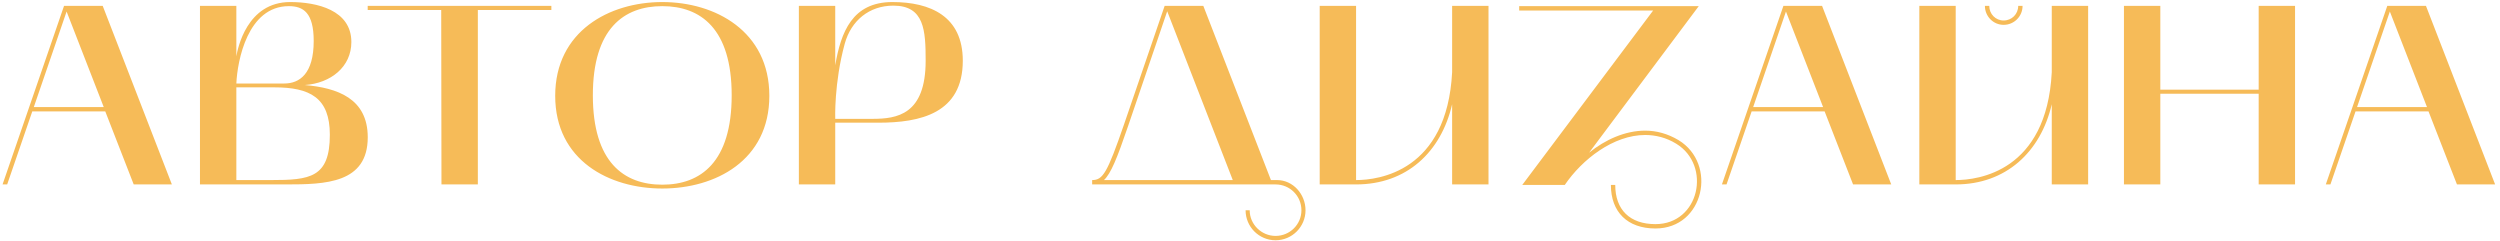 <?xml version="1.0" encoding="UTF-8"?> <svg xmlns="http://www.w3.org/2000/svg" width="488" height="47" viewBox="0 0 488 47" fill="none"> <path d="M0.5 36H1.4L6.3 21.75H20.55L26.1 36H33.55L20.05 1.15H12.5L0.5 36ZM13 2.25L20.25 20.9H6.6L13 2.25ZM39.035 1.15V36H54.885C55.185 36 55.535 36 55.835 36C63.485 36 71.785 35.8 71.785 26.8C71.785 19.2 65.835 17.15 59.485 16.6C64.585 16.25 68.585 13.05 68.585 8.2C68.585 1.95 61.835 0.4 56.635 0.4C48.185 0.4 46.385 9.5 46.135 11V1.15H39.035ZM53.535 17.05C60.485 17.05 64.385 19.05 64.385 26.3C64.385 34.7 60.485 35.15 52.885 35.15H46.135V17.05H53.535ZM56.385 1.2C59.185 1.2 61.235 2.45 61.235 8C61.235 14.4 58.485 16.3 55.485 16.3H46.135C46.335 11.85 48.335 1.2 56.385 1.2ZM86.125 1.95L86.175 36H93.275V1.95H107.625V1.15H71.775V1.95H86.125ZM108.375 18.7C108.375 31.35 118.975 36.8 129.275 36.8C139.625 36.8 150.175 31.35 150.175 18.7C150.175 6.1 139.625 0.4 129.275 0.4C118.925 0.4 108.375 6.1 108.375 18.7ZM129.275 1.2C136.775 1.2 142.825 5.6 142.825 18.6C142.825 31.65 136.775 36.05 129.275 36.05C121.775 36.05 115.725 31.65 115.725 18.6C115.725 5.6 121.775 1.2 129.275 1.2ZM155.938 1.15V36H163.038V23.95H171.438C179.638 23.95 187.938 22.15 187.938 11.85C187.938 3.15 181.588 0.4 174.188 0.4C166.388 0.4 164.138 6.25 163.038 12.75V1.15H155.938ZM164.888 8.55C166.138 4 169.688 1.1 174.388 1.1C180.438 1.1 180.688 5.95 180.688 11.85C180.688 22.4 175.088 23.2 170.288 23.2H163.038C163.038 23.2 162.788 16.25 164.888 8.55ZM248.988 36C251.788 36 254.038 38.25 254.038 41.05C254.038 43.8 251.788 46.05 248.988 46.05C246.238 46.05 243.938 43.8 243.938 41.05H243.138C243.138 44.25 245.738 46.9 248.988 46.9C252.238 46.9 254.838 44.25 254.838 41.05C254.838 37.9 252.388 35.15 249.288 35.15H248.088L234.888 1.15H227.338L219.388 24.35C216.138 33.75 215.288 35.15 213.188 35.15V36H248.988ZM220.188 24.65L227.838 2.2L240.638 35.15H215.488C216.838 33.9 218.038 30.95 220.188 24.65ZM257.605 36H264.705C274.555 36 281.305 29.7 283.455 20.35V36H290.555V1.15H283.455V14.1C282.455 33.5 269.055 35.15 264.705 35.15V1.15H257.605V36ZM296.545 2.05H322.695L297.145 36.1H305.445C308.845 31.1 314.945 26.35 321.145 26.35C323.145 26.35 325.245 26.85 327.195 28.05C334.145 32.3 331.745 43.75 323.145 43.75C318.145 43.75 315.295 40.95 315.295 36.1H314.445C314.445 41.4 317.695 44.6 323.145 44.6C332.645 44.6 335.295 32 327.645 27.35C325.545 26.1 323.345 25.5 321.145 25.5C317.245 25.5 313.345 27.25 310.195 29.8L331.595 1.2H296.545V2.05ZM336.119 36H337.019L341.919 21.75H356.169L361.719 36H369.169L355.669 1.15H348.119L336.119 36ZM348.619 2.25L355.869 20.9H342.219L348.619 2.25ZM374.654 1.15V36H381.754C391.554 36 398.354 29.65 400.504 20.35V36H407.604V1.15H400.504V14.1C399.504 33.5 386.104 35.15 381.754 35.15V1.15H374.654ZM391.104 4.85C393.154 4.85 394.804 3.2 394.804 1.15H393.954C393.954 2.75 392.704 4 391.104 4C389.554 4 388.304 2.75 388.304 1.15H387.454C387.454 3.2 389.104 4.85 391.104 4.85ZM414.594 1.15V36H421.694V18.3H440.894V36H447.994V1.15H440.894V17.5H421.694V1.15H414.594ZM453.998 36H454.898L459.798 21.75H474.048L479.598 36H487.048L473.548 1.15H465.998L453.998 36ZM466.498 2.25L473.748 20.9H460.098L466.498 2.25Z" fill="#F6BB58"></path> </svg> 